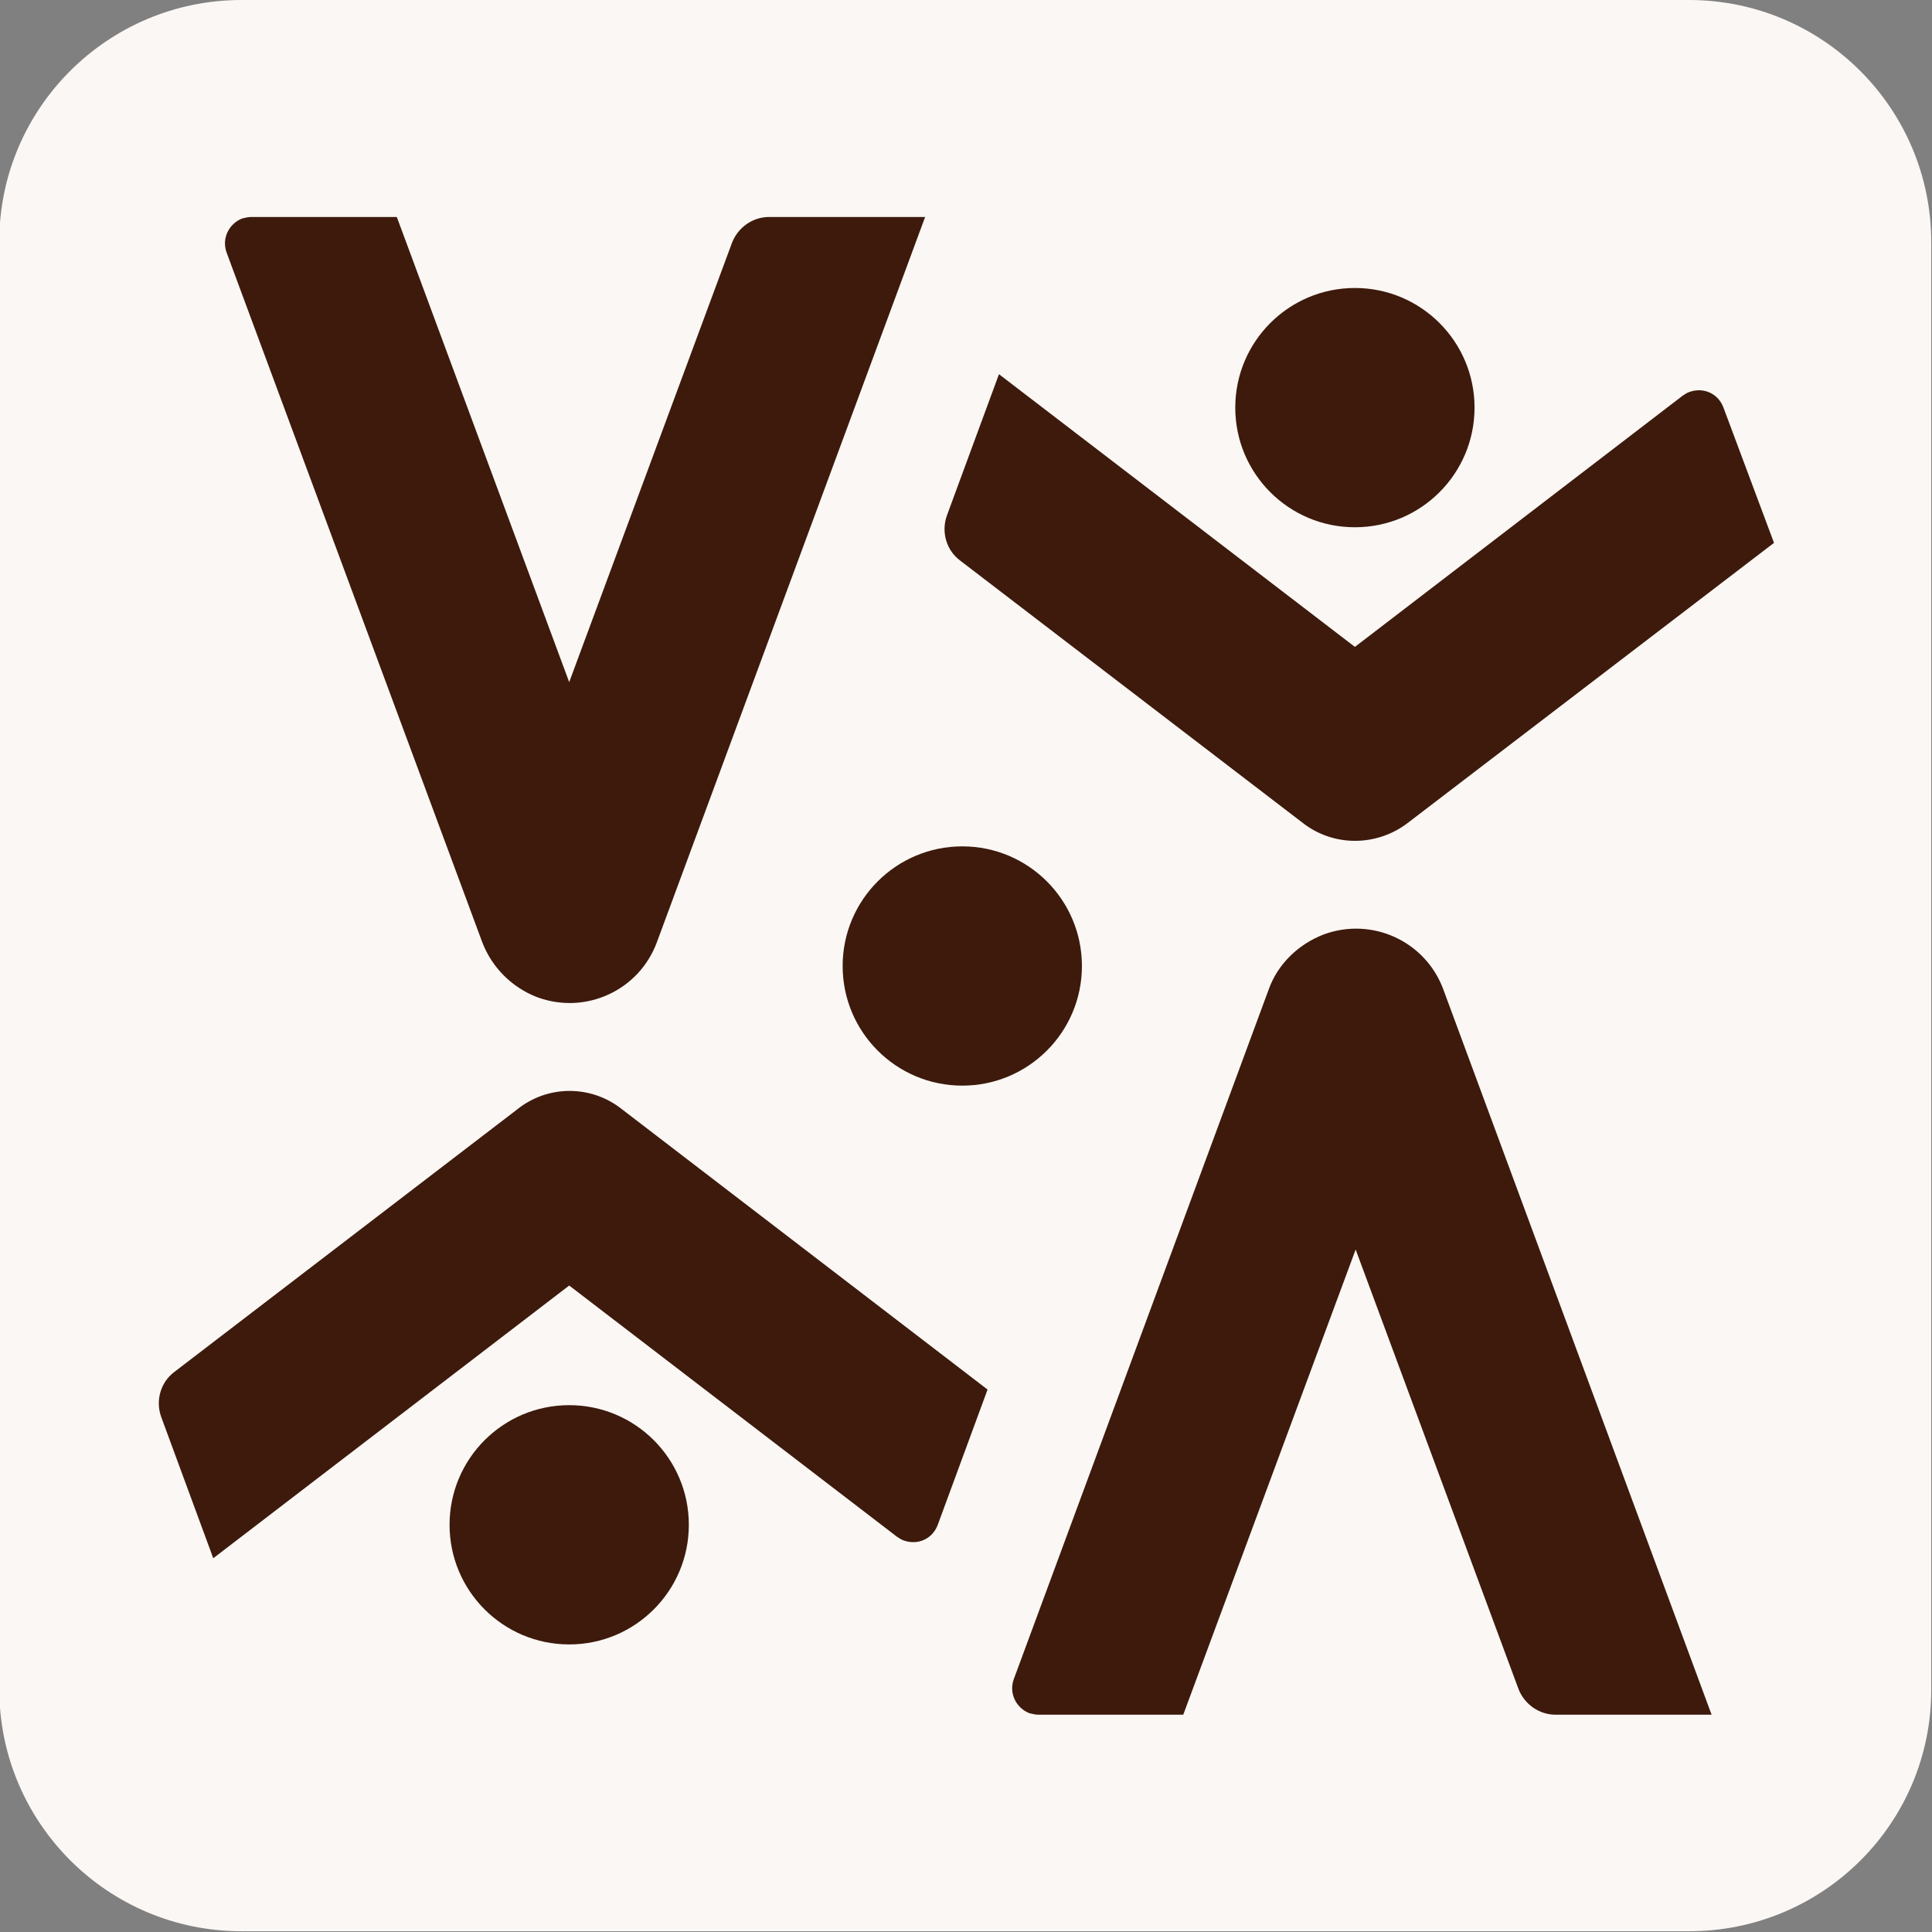 <?xml version="1.0" encoding="utf-8"?>
<!-- Generator: Adobe Illustrator 25.4.1, SVG Export Plug-In . SVG Version: 6.00 Build 0)  -->
<svg version="1.1" id="Layer_1" xmlns="http://www.w3.org/2000/svg" xmlns:xlink="http://www.w3.org/1999/xlink" x="0px" y="0px"
	 viewBox="0 0 260 260" style="enable-background:new 0 0 260 260;" xml:space="preserve">
<rect x="0" y="0" width="260" height="260" fill="#808080" stroke="none"/>
<style type="text/css">
	.st0{fill:#FAF7F4;}
	.st1{fill:#3D1A0C;}
</style>
<path class="st0" d="M227.3,259.9H32.5c-18,0-32.6-14.6-32.6-32.6V32.5C-0.1,14.6,14.5,0,32.5,0h194.8c18,0,32.6,14.6,32.6,32.6
	v194.8C259.9,245.4,245.3,259.9,227.3,259.9z"/>
<g id="Group_61" transform="translate(0 0)">
	<circle id="Ellipse_52" class="st1" cx="129.5" cy="130" r="16.1"/>
	<g id="Group_59" transform="translate(33.937 3.056)">
		<circle id="Ellipse_53" class="st1" cx="148.4" cy="51.8" r="16.1"/>
		<path id="Path_220" class="st1" d="M125.3,227.7l23.2-62.6l21.9,59.1c0.8,2.1,2.8,3.5,5,3.5h21l-36.1-97.6
			c-2.4-6.5-9.6-9.8-16.1-7.4c-3.4,1.3-6.2,4-7.4,7.4l-34.3,92.8c-0.7,1.9,0.3,3.9,2.1,4.6c0.4,0.1,0.8,0.2,1.2,0.2L125.3,227.7z"/>
		<path id="Path_221" class="st1" d="M155.5,107.7L204.8,70L198,51.8c-0.7-1.9-2.7-2.8-4.6-2.1c-0.3,0.1-0.6,0.3-0.9,0.5L148.4,84
			l-47.9-36.7l-7,19c-0.8,2.2-0.1,4.7,1.8,6.1l46.1,35.3C145.5,110.9,151.3,110.9,155.5,107.7z"/>
	</g>
	<g id="Group_60">
		<circle id="Ellipse_54" class="st1" cx="76.6" cy="205.2" r="16.1"/>
		<path id="Path_222" class="st1" d="M53.4,29.2l23.2,62.6l21.9-59.1c0.8-2.1,2.8-3.5,5-3.5h21l-36.1,97.6
			c-2.4,6.5-9.6,9.8-16.1,7.4c-3.4-1.3-6.1-4-7.4-7.4L30.5,34c-0.7-1.9,0.3-3.9,2.1-4.6c0.4-0.1,0.8-0.2,1.2-0.2L53.4,29.2z"/>
		<path id="Path_223" class="st1" d="M83.6,149.2l49.3,37.8l-6.7,18.2c-0.7,1.9-2.7,2.8-4.6,2.1c-0.3-0.1-0.6-0.3-0.9-0.5L76.6,173
			l-47.9,36.7l-7-19c-0.8-2.2-0.1-4.7,1.8-6.1l46.1-35.3C73.7,146,79.5,146,83.6,149.2z"/>
	</g>
</g>
</svg>
